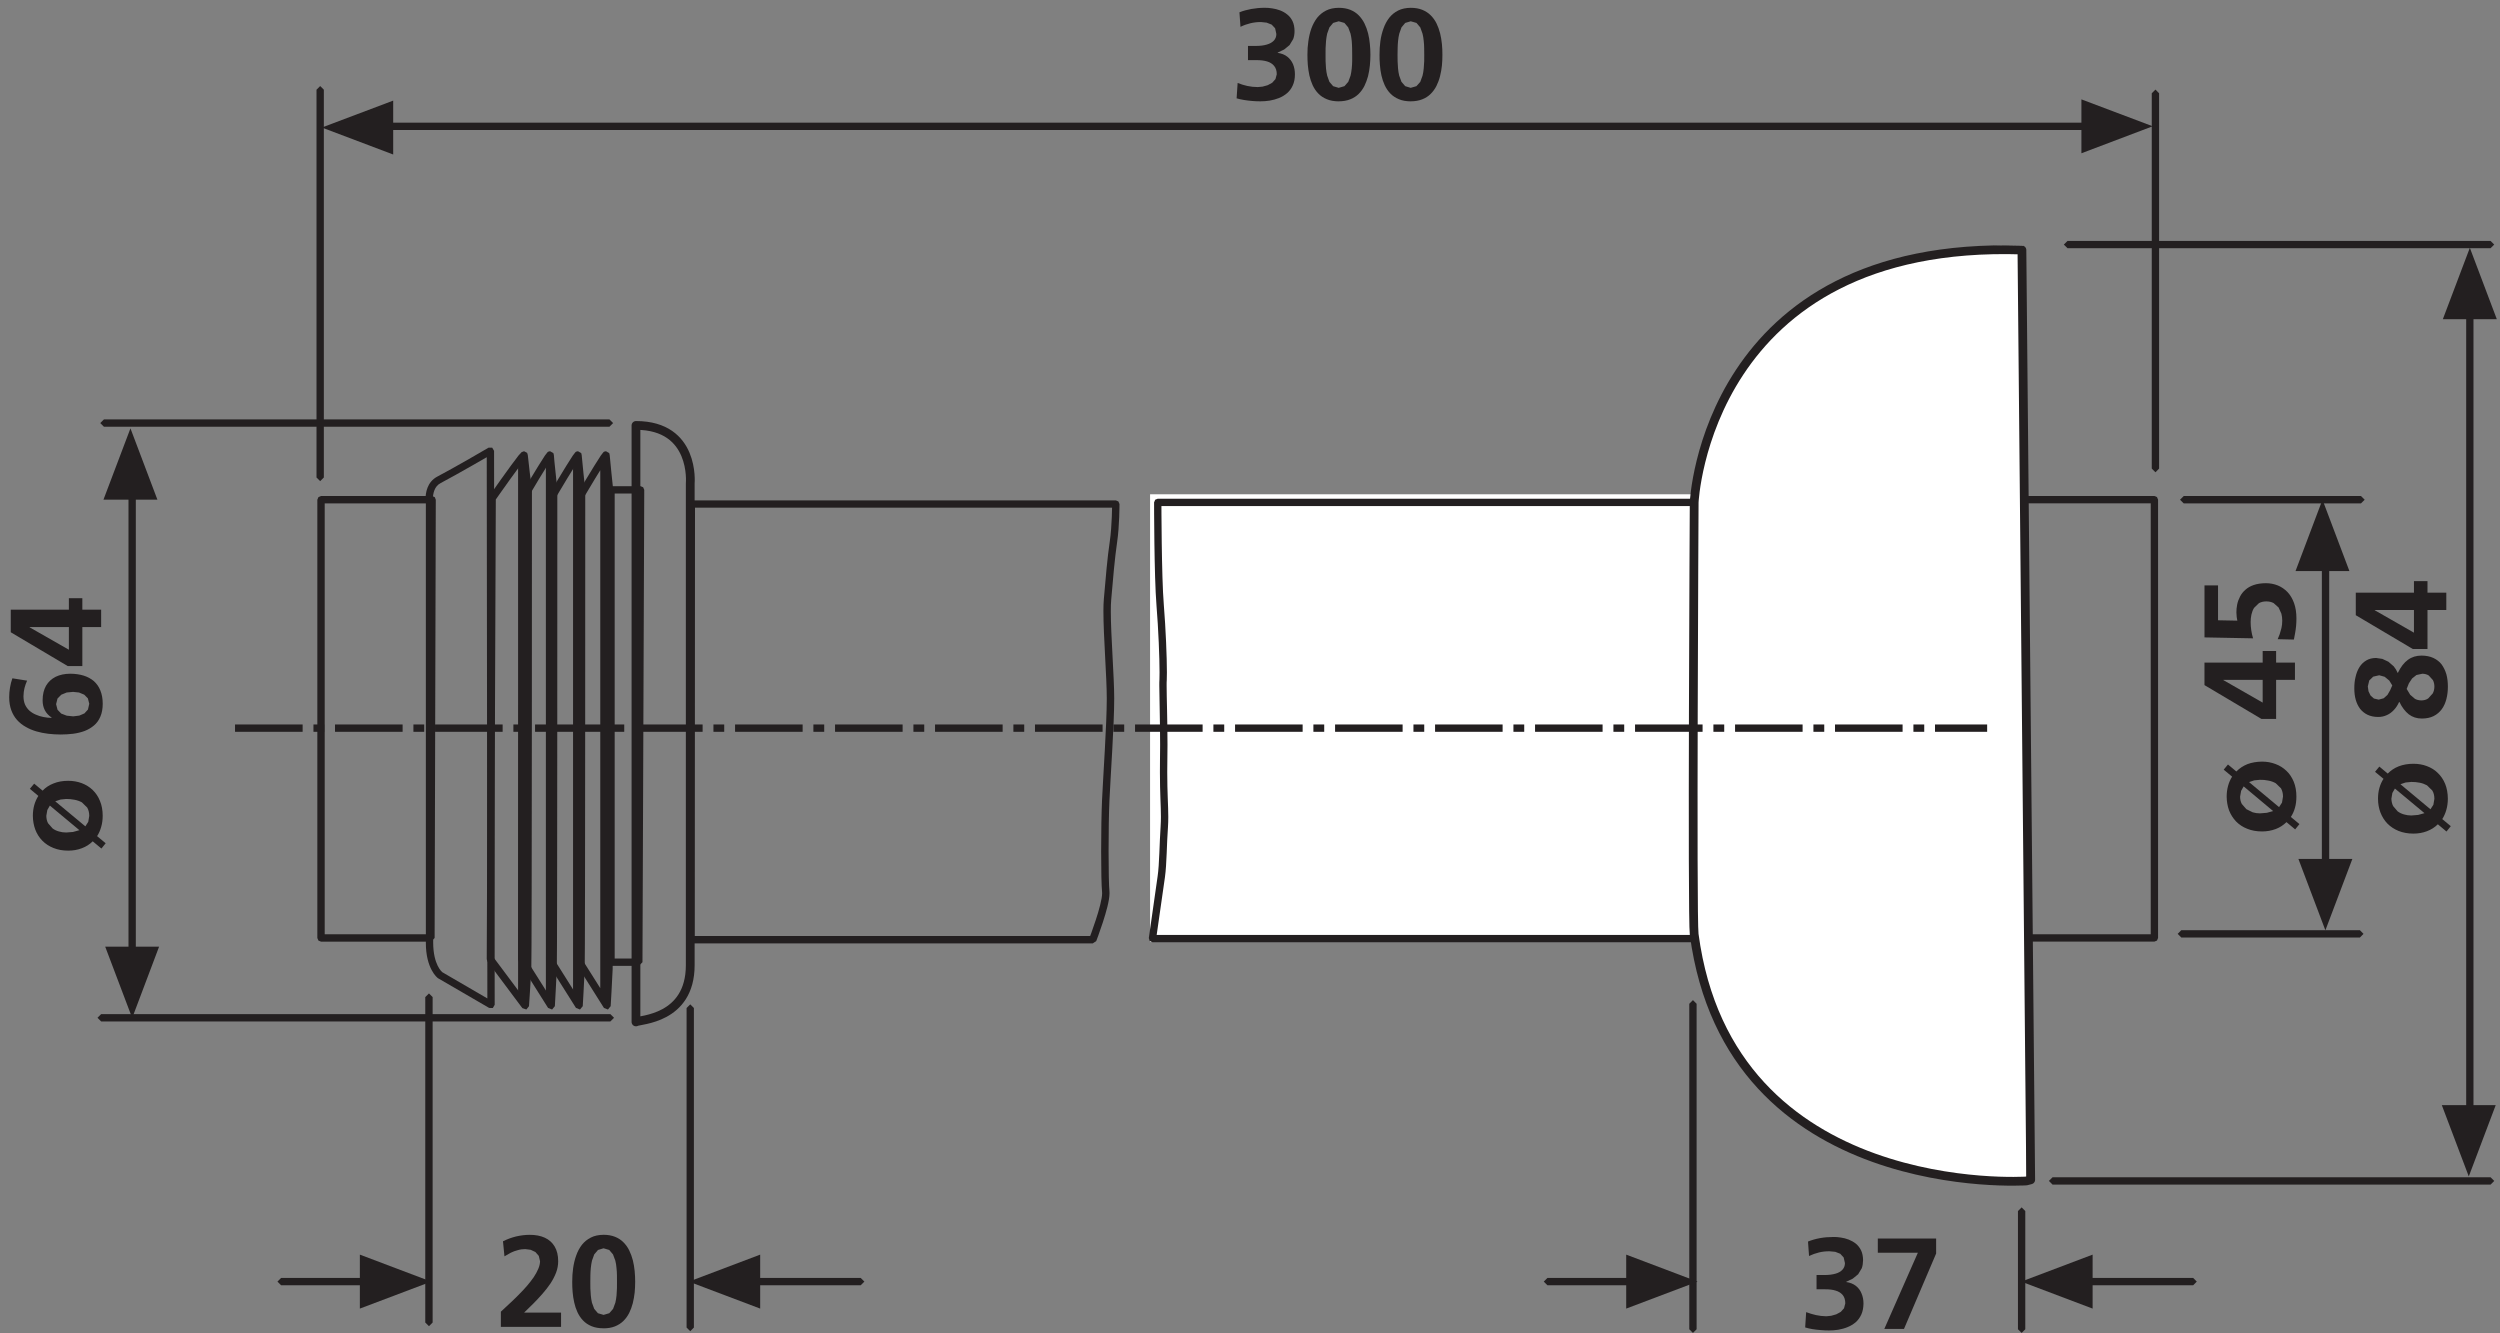 <?xml version="1.0" encoding="UTF-8"?>
<svg xmlns="http://www.w3.org/2000/svg" xmlns:xlink="http://www.w3.org/1999/xlink" width="285pt" height="152pt" viewBox="0 0 285 152" version="1.1">
<rect x="0" y="0" width="285" height="152" fill="#808080" stroke="none"/>
<defs>
<clipPath id="clip1">
  <path d="M 11 9 L 284.633 9 L 284.633 151.953 L 11 151.953 Z "/>
</clipPath>
<clipPath id="clip2">
  <path d="M 140 0.891 L 148 0.891 L 148 12 L 140 12 Z "/>
</clipPath>
<clipPath id="clip3">
  <path d="M 149 0.891 L 157 0.891 L 157 12 L 149 12 Z "/>
</clipPath>
<clipPath id="clip4">
  <path d="M 157 0.891 L 165 0.891 L 165 12 L 157 12 Z "/>
</clipPath>
<clipPath id="clip5">
  <path d="M 1.047 76 L 12 76 L 12 84 L 1.047 84 Z "/>
</clipPath>
<clipPath id="clip6">
  <path d="M 1.047 68 L 12 68 L 12 76 L 1.047 76 Z "/>
</clipPath>
<clipPath id="clip7">
  <path d="M 57 140 L 64 140 L 64 151.953 L 57 151.953 Z "/>
</clipPath>
<clipPath id="clip8">
  <path d="M 65 140 L 73 140 L 73 151.953 L 65 151.953 Z "/>
</clipPath>
<clipPath id="clip9">
  <path d="M 205 141 L 213 141 L 213 151.953 L 205 151.953 Z "/>
</clipPath>
<clipPath id="clip10">
  <path d="M 214 141 L 221 141 L 221 151.953 L 214 151.953 Z "/>
</clipPath>
<clipPath id="clip11">
  <path d="M 278 125 L 284.633 125 L 284.633 135 L 278 135 Z "/>
</clipPath>
<clipPath id="clip12">
  <path d="M 278 28 L 284.633 28 L 284.633 37 L 278 37 Z "/>
</clipPath>
</defs>
<g id="surface1">
<path style=" stroke:none;fill-rule:nonzero;fill:rgb(13.719%,12.157%,12.547%);fill-opacity:1;" d="M 230.773 56.965 L 230.359 56.965 L 230.359 106.926 L 230.477 107.223 L 230.773 107.344 L 245.602 107.344 L 245.898 107.223 L 246.02 106.926 L 246.02 56.965 L 245.898 56.668 L 245.602 56.543 L 230.773 56.543 L 230.477 56.668 L 230.359 56.965 L 230.773 56.965 L 230.773 57.383 L 245.184 57.383 L 245.184 106.508 L 231.195 106.508 L 231.195 56.965 L 230.773 56.965 L 230.773 57.383 L 230.773 56.965 "/>
<path style=" stroke:none;fill-rule:nonzero;fill:rgb(13.719%,12.157%,12.547%);fill-opacity:1;" d="M 49.266 56.965 L 48.852 56.965 L 48.715 106.508 L 37.016 106.508 L 37.016 57.387 L 49.266 57.387 L 49.266 56.969 L 48.852 56.969 L 49.266 56.969 L 49.266 56.547 L 36.598 56.547 L 36.301 56.672 L 36.176 56.969 L 36.176 106.93 L 36.301 107.227 L 36.598 107.348 L 49.129 107.348 L 49.547 106.93 L 49.68 56.973 L 49.562 56.672 L 49.262 56.547 L 49.262 56.969 "/>
<path style=" stroke:none;fill-rule:nonzero;fill:rgb(13.719%,12.157%,12.547%);fill-opacity:1;" d="M 55.977 114.547 L 56.188 114.188 L 50.391 110.812 L 50.18 111.176 L 50.426 110.84 L 50.387 110.895 L 50.426 110.84 L 50.426 110.836 L 50.387 110.895 L 50.426 110.84 C 50.383 110.789 49.395 110.008 49.383 107.469 C 49.383 106.051 49.383 93.531 49.383 81.367 C 49.383 69.207 49.383 57.398 49.383 57.398 L 49.379 57.328 L 49.367 57.215 L 49.348 56.895 C 49.352 56.312 49.496 55.445 50.238 55.07 C 52.098 54.094 56.109 51.762 56.117 51.762 L 55.906 51.398 L 55.488 51.398 L 55.559 114.547 L 55.977 114.547 L 56.188 114.188 L 55.977 114.547 L 56.395 114.547 L 56.324 51.398 L 56.113 51.035 L 55.695 51.035 C 55.691 51.043 51.68 53.379 49.852 54.332 C 48.672 54.961 48.512 56.215 48.512 56.895 C 48.512 57.227 48.555 57.453 48.555 57.469 L 48.965 57.398 L 48.547 57.398 C 48.547 57.402 48.547 60.348 48.547 64.82 C 48.547 78.238 48.547 105.344 48.547 107.469 C 48.539 110.422 49.844 111.465 49.938 111.52 L 49.973 111.539 L 55.766 114.906 L 56.184 114.914 L 56.395 114.547 L 55.977 114.547 "/>
<path style=" stroke:none;fill-rule:nonzero;fill:rgb(13.719%,12.157%,12.547%);fill-opacity:1;" d="M 56.113 56.789 L 55.695 56.789 L 55.488 109.352 L 55.57 109.602 L 59.547 114.926 L 60.004 115.082 L 60.305 114.707 C 60.305 114.707 60.504 111.812 60.57 110.453 C 60.641 109.062 60.641 55.859 60.641 55.848 L 60.637 55.797 C 60.637 55.793 60.52 54.867 60.398 53.914 C 60.285 52.969 60.164 51.922 60.168 51.871 L 60.094 51.625 L 59.742 51.441 L 59.461 51.547 L 59.129 51.906 C 58.246 53.016 55.773 56.543 55.773 56.547 L 55.695 56.789 L 56.113 56.789 L 56.457 57.035 C 56.461 57.027 57.316 55.801 58.203 54.57 C 58.645 53.953 59.094 53.344 59.438 52.883 L 59.855 52.34 L 59.973 52.211 L 59.984 52.195 L 59.867 52.07 L 59.961 52.215 L 59.984 52.199 L 59.863 52.07 L 59.961 52.219 L 59.738 51.898 L 59.738 52.285 L 59.961 52.219 L 59.738 51.902 L 59.738 52.289 L 59.738 51.879 L 59.398 52.109 L 59.738 52.289 L 59.738 51.879 L 59.398 52.109 L 59.734 51.879 L 59.328 51.879 L 59.398 52.109 L 59.73 51.879 L 59.324 51.879 C 59.332 52.102 59.449 53.039 59.562 54.02 C 59.684 54.98 59.801 55.91 59.801 55.91 L 60.219 55.855 L 59.797 55.855 C 59.797 55.863 59.797 59.184 59.797 64.195 C 59.793 79.219 59.781 109.449 59.73 110.418 C 59.672 111.758 59.465 114.652 59.465 114.656 L 59.883 114.688 L 60.215 114.434 L 56.32 109.219 L 56.523 56.793 L 56.105 56.793 L 56.445 57.039 L 56.105 56.793 "/>
<path style=" stroke:none;fill-rule:nonzero;fill:rgb(13.719%,12.157%,12.547%);fill-opacity:1;" d="M 59.652 56.789 L 59.234 56.789 L 59.066 109.352 L 59.125 109.574 L 62.48 114.902 L 62.938 115.086 L 63.254 114.703 C 63.254 114.703 63.422 111.809 63.477 110.453 C 63.539 109.062 63.535 55.859 63.535 55.848 L 63.535 55.805 C 63.535 55.805 63.434 54.879 63.34 53.918 C 63.238 52.973 63.133 51.938 63.141 51.867 L 63.082 51.652 L 62.711 51.441 C 62.438 51.477 62.457 51.547 62.402 51.57 L 62.121 51.934 C 61.379 53.043 59.289 56.574 59.289 56.578 L 59.234 56.789 L 59.648 56.789 L 60.016 57.004 C 60.016 57 60.738 55.773 61.484 54.543 C 61.859 53.93 62.234 53.316 62.527 52.855 L 62.883 52.312 L 62.98 52.184 L 62.98 52.176 L 62.711 51.895 L 62.711 52.277 C 62.98 52.242 62.949 52.18 62.98 52.176 L 62.715 51.895 L 62.715 52.277 L 62.715 51.859 L 62.359 52.07 L 62.715 52.277 L 62.715 51.859 L 62.359 52.07 L 62.707 51.863 L 62.305 51.863 L 62.359 52.07 L 62.707 51.863 L 62.305 51.863 C 62.309 52.07 62.406 53.023 62.504 54 C 62.602 54.961 62.707 55.887 62.707 55.887 L 63.121 55.84 L 62.703 55.84 C 62.703 55.848 62.703 59.164 62.703 64.18 C 62.703 79.207 62.691 109.426 62.648 110.406 C 62.59 111.746 62.422 114.641 62.422 114.641 L 62.844 114.672 L 63.199 114.445 L 59.906 109.223 L 60.074 56.781 L 59.656 56.781 L 60.023 56.996 L 59.656 56.781 "/>
<path style=" stroke:none;fill-rule:nonzero;fill:rgb(13.719%,12.157%,12.547%);fill-opacity:1;" d="M 62.836 56.789 L 62.414 56.789 L 62.242 109.352 L 62.305 109.574 L 65.66 114.902 L 66.117 115.086 L 66.434 114.703 C 66.434 114.703 66.602 111.809 66.656 110.453 C 66.719 109.062 66.719 55.859 66.719 55.848 L 66.715 55.805 C 66.707 55.805 66.613 54.879 66.512 53.918 C 66.414 52.973 66.309 51.938 66.312 51.867 L 66.258 51.652 L 65.891 51.441 C 65.609 51.477 65.629 51.547 65.582 51.57 L 65.301 51.934 C 64.555 53.043 62.469 56.574 62.469 56.578 L 62.41 56.789 L 62.832 56.789 L 63.191 57.004 C 63.195 57 63.918 55.773 64.664 54.543 C 65.035 53.93 65.414 53.316 65.707 52.855 L 66.062 52.312 L 66.156 52.184 L 66.156 52.176 L 65.895 51.895 L 65.895 52.277 C 66.16 52.242 66.129 52.18 66.156 52.176 L 65.895 51.895 L 65.895 52.277 L 65.895 51.859 L 65.535 52.07 L 65.895 52.277 L 65.895 51.859 L 65.535 52.07 L 65.883 51.863 L 65.48 51.863 L 65.535 52.07 L 65.883 51.863 L 65.48 51.863 C 65.484 52.07 65.582 53.023 65.684 54 C 65.781 54.961 65.883 55.887 65.883 55.887 L 66.297 55.84 L 65.875 55.84 C 65.875 55.848 65.875 59.164 65.875 64.18 C 65.871 79.207 65.863 109.426 65.82 110.406 C 65.766 111.746 65.598 114.641 65.598 114.641 L 66.016 114.672 L 66.367 114.445 L 63.078 109.223 L 63.246 56.781 L 62.828 56.781 L 63.188 56.996 L 62.828 56.781 "/>
<path style=" stroke:none;fill-rule:nonzero;fill:rgb(13.719%,12.157%,12.547%);fill-opacity:1;" d="M 68.43 52.074 L 68.43 113.531 L 68.852 113.949 L 69.266 113.531 L 69.266 52.074 L 68.852 51.656 Z M 65.328 52.141 L 65.328 113.598 L 65.75 114.016 L 66.164 113.598 L 66.164 52.141 L 65.75 51.723 Z M 62.23 52.207 L 62.23 113.668 L 62.648 114.086 L 63.062 113.668 L 63.062 52.207 L 62.648 51.789 Z M 59.062 52.273 L 59.062 113.734 L 59.48 114.148 L 59.898 113.734 L 59.898 52.273 L 59.48 51.855 Z M 66.02 56.789 L 65.602 56.789 L 65.43 109.352 L 65.492 109.574 L 68.848 114.902 L 69.305 115.086 L 69.617 114.703 C 69.617 114.703 69.789 111.809 69.844 110.453 C 69.902 109.062 69.902 55.859 69.902 55.848 L 69.902 55.805 C 69.902 55.805 69.801 54.879 69.703 53.918 C 69.605 52.973 69.5 51.938 69.504 51.867 L 69.449 51.652 L 69.082 51.441 C 68.801 51.477 68.82 51.547 68.773 51.57 L 68.492 51.934 C 67.746 53.043 65.66 56.574 65.656 56.578 L 65.602 56.789 L 66.02 56.789 L 66.379 57.004 C 66.379 57 67.105 55.773 67.852 54.543 C 68.223 53.93 68.602 53.316 68.895 52.855 L 69.25 52.312 L 69.348 52.184 L 69.348 52.176 L 69.082 51.895 L 69.082 52.277 C 69.348 52.242 69.316 52.18 69.348 52.176 L 69.082 51.895 L 69.082 52.277 L 69.082 51.859 L 68.723 52.07 L 69.082 52.277 L 69.082 51.859 L 68.723 52.07 L 69.074 51.863 L 68.668 51.863 L 68.727 52.07 L 69.074 51.863 L 68.672 51.863 C 68.676 52.07 68.773 53.023 68.871 54 C 68.973 54.961 69.07 55.887 69.07 55.887 L 69.488 55.84 L 69.07 55.84 C 69.07 55.848 69.07 59.164 69.07 64.18 C 69.062 79.207 69.055 109.426 69.016 110.406 C 68.957 111.746 68.789 114.641 68.789 114.641 L 69.203 114.672 L 69.562 114.445 L 66.27 109.223 L 66.441 56.781 L 66.02 56.781 L 66.383 56.996 L 66.02 56.781 "/>
<path style=" stroke:none;fill-rule:nonzero;fill:rgb(13.719%,12.157%,12.547%);fill-opacity:1;" d="M 73.027 55.848 L 72.605 55.848 L 72.41 109.273 L 70.074 109.273 L 70.074 56.266 L 73.023 56.266 L 73.023 55.848 L 72.605 55.848 L 73.023 55.848 L 73.023 55.426 L 69.656 55.426 L 69.359 55.551 L 69.234 55.848 L 69.234 109.691 L 69.359 109.988 L 69.656 110.109 L 72.824 110.109 L 73.242 109.691 L 73.445 55.848 L 73.32 55.547 L 73.023 55.422 L 73.023 55.844 "/>
<path style=" stroke:none;fill-rule:nonzero;fill:rgb(13.719%,12.157%,12.547%);fill-opacity:1;" d="M 78.82 57.461 L 78.402 57.461 L 78.34 107.129 L 78.461 107.43 L 78.758 107.547 L 124.578 107.547 L 124.973 107.277 C 124.973 107.277 125.348 106.309 125.723 105.152 C 126.098 103.988 126.48 102.68 126.484 101.84 L 126.477 101.629 C 126.414 101.031 126.379 99.129 126.379 97.051 C 126.379 94.969 126.41 92.676 126.477 91.242 C 126.609 88.352 127.02 82.629 127.02 79.629 C 127.02 77.105 126.633 72.469 126.633 69.688 C 126.633 69.164 126.648 68.703 126.68 68.348 C 126.879 65.988 127.086 63.633 127.348 61.832 C 127.629 59.965 127.621 57.469 127.621 57.457 L 127.496 57.164 L 127.203 57.043 L 78.816 57.043 L 78.398 57.457 L 78.816 57.457 L 78.816 57.875 L 127.203 57.875 L 127.203 57.457 L 126.781 57.457 C 126.781 57.465 126.777 59.941 126.516 61.711 C 126.242 63.547 126.043 65.914 125.84 68.273 C 125.805 68.664 125.789 69.141 125.789 69.684 C 125.789 72.523 126.172 77.168 126.172 79.625 C 126.172 82.566 125.77 88.297 125.633 91.199 C 125.566 92.664 125.531 94.957 125.531 97.047 C 125.531 99.148 125.566 101.02 125.637 101.711 L 125.641 101.84 C 125.648 102.438 125.289 103.77 124.914 104.891 C 124.547 106.02 124.184 106.973 124.176 106.977 L 124.57 107.125 L 124.57 106.707 L 79.164 106.707 L 79.23 57.457 L 78.812 57.457 L 78.812 57.875 L 78.812 57.457 "/>
<path style=" stroke:none;fill-rule:nonzero;fill:rgb(100%,100%,100%);fill-opacity:1;" d="M 131.109 107.391 L 194.902 107.391 L 194.902 56.348 L 131.109 56.348 Z "/>
<path style=" stroke:none;fill-rule:nonzero;fill:rgb(100%,100%,100%);fill-opacity:1;" d="M 193.664 57.262 C 193.777 57.797 193.93 106.723 193.191 106.992 L 131.375 106.992 C 131.375 106.992 132.18 101.332 132.387 99.922 C 132.59 98.504 132.59 96.145 132.723 94.254 C 132.855 92.371 132.59 90.824 132.652 86.711 C 132.723 82.602 132.52 78.617 132.59 77.48 C 132.652 76.332 132.52 72.289 132.25 68.988 C 131.98 65.688 131.98 57.262 131.98 57.262 L 193.664 57.262 "/>
<path style=" stroke:none;fill-rule:nonzero;fill:rgb(100%,100%,100%);fill-opacity:1;" d="M 131.375 106.992 L 193.93 106.992 L 193.93 57.262 L 131.375 57.262 Z "/>
<path style=" stroke:none;fill-rule:nonzero;fill:rgb(100%,100%,100%);fill-opacity:1;" d="M 193.133 57.68 L 132.402 57.68 C 132.402 58.418 132.41 60.035 132.43 61.879 C 132.465 64.395 132.535 67.328 132.664 68.957 C 132.891 71.703 133.02 74.945 133.02 76.648 C 133.02 77.004 133.016 77.293 133.004 77.508 C 132.988 77.656 132.988 77.883 132.988 78.156 C 132.988 79.117 133.039 80.715 133.066 82.59 L 137.098 82.59 L 137.098 83.426 L 133.074 83.426 C 133.082 83.91 133.086 84.414 133.086 84.918 C 133.086 85.512 133.082 86.113 133.07 86.715 C 133.066 87.188 133.062 87.625 133.062 88.031 C 133.062 90.441 133.18 91.816 133.18 93.117 C 133.18 93.504 133.164 93.887 133.141 94.285 C 133.004 96.16 133.008 98.508 132.801 99.98 C 132.633 101.145 132.059 105.18 131.855 106.574 L 192.867 106.574 L 192.926 106.098 C 192.969 105.57 193.008 104.797 193.043 103.828 C 193.051 103.734 193.055 103.641 193.055 103.539 C 193.008 99.383 193.016 91.512 193.035 83.418 L 186.391 83.418 L 186.391 82.586 L 193.035 82.586 C 193.066 71.371 193.121 59.973 193.133 57.672 Z M 183.93 83.426 L 183.93 82.59 L 185.16 82.59 L 185.16 83.426 Z M 174.996 83.426 L 174.996 82.59 L 182.695 82.59 L 182.695 83.426 Z M 172.531 83.426 L 172.531 82.59 L 173.762 82.59 L 173.762 83.426 Z M 163.598 83.426 L 163.598 82.59 L 171.297 82.59 L 171.297 83.426 Z M 161.133 83.426 L 161.133 82.59 L 162.363 82.59 L 162.363 83.426 Z M 152.199 83.426 L 152.199 82.59 L 159.898 82.59 L 159.898 83.426 Z M 149.727 83.426 L 149.727 82.59 L 150.961 82.59 L 150.961 83.426 Z M 140.797 83.426 L 140.797 82.59 L 148.5 82.59 L 148.5 83.426 Z M 138.328 83.426 L 138.328 82.59 L 139.562 82.59 L 139.562 83.426 L 138.328 83.426 "/>
<path style=" stroke:none;fill-rule:nonzero;fill:rgb(13.719%,12.157%,12.547%);fill-opacity:1;" d="M 193.664 57.262 L 193.254 57.352 L 193.527 57.293 L 193.246 57.32 L 193.254 57.355 L 193.527 57.297 L 193.246 57.324 C 193.266 57.473 193.297 59.523 193.312 62.602 C 193.332 65.695 193.34 69.871 193.34 74.434 C 193.34 81.594 193.312 89.691 193.227 96.016 C 193.18 99.18 193.121 101.906 193.047 103.836 C 193.012 104.809 192.973 105.578 192.93 106.105 L 192.859 106.691 L 192.832 106.797 L 193.156 106.91 L 193.047 106.605 L 192.836 106.797 L 193.156 106.91 L 193.051 106.605 L 193.195 107 L 193.195 106.582 L 131.379 106.582 L 131.379 107 L 131.793 107.059 C 131.793 107.059 132.605 101.402 132.805 99.988 C 133.012 98.516 133.008 96.164 133.148 94.293 C 133.176 93.898 133.184 93.512 133.184 93.125 C 133.184 91.824 133.066 90.453 133.066 88.039 C 133.066 87.633 133.074 87.195 133.078 86.723 C 133.09 86.121 133.094 85.52 133.094 84.93 C 133.094 82.086 132.996 79.5 132.996 78.16 C 132.996 77.887 132.996 77.664 133.012 77.516 C 133.023 77.301 133.027 77.012 133.027 76.656 C 133.027 74.953 132.898 71.711 132.676 68.961 C 132.539 67.336 132.473 64.402 132.438 61.887 C 132.402 59.367 132.402 57.27 132.402 57.27 L 131.984 57.27 L 131.984 57.688 L 193.668 57.688 L 193.668 57.27 L 193.258 57.355 L 193.668 57.27 L 193.668 56.852 L 131.984 56.852 L 131.691 56.969 L 131.566 57.27 C 131.566 57.273 131.566 65.688 131.84 69.027 C 132.062 71.75 132.188 74.988 132.188 76.656 C 132.188 77 132.184 77.277 132.176 77.461 C 132.16 77.641 132.16 77.879 132.16 78.16 C 132.16 79.531 132.254 82.102 132.254 84.93 C 132.254 85.516 132.246 86.109 132.238 86.711 C 132.23 87.184 132.23 87.621 132.23 88.039 C 132.23 90.473 132.344 91.879 132.344 93.121 C 132.344 93.496 132.332 93.855 132.309 94.23 C 132.176 96.145 132.172 98.504 131.973 99.867 C 131.77 101.277 130.965 106.934 130.965 106.938 L 131.062 107.27 L 131.375 107.418 L 193.191 107.418 L 193.332 107.391 C 193.625 107.242 193.578 107.133 193.629 107.062 C 193.711 106.801 193.734 106.422 193.789 105.781 C 194.09 101.402 194.18 86.57 194.18 74.43 C 194.18 69.797 194.164 65.559 194.148 62.449 C 194.137 60.895 194.121 59.625 194.113 58.727 C 194.109 58.277 194.102 57.922 194.094 57.672 L 194.09 57.371 L 194.07 57.176 L 193.664 56.848 L 193.664 57.266 "/>
<path style=" stroke:none;fill-rule:nonzero;fill:rgb(100%,100%,100%);fill-opacity:1;" d="M 231.004 134.629 C 231.004 134.629 197.184 136.914 193.137 106.527 C 192.879 104.57 193.137 57.262 193.137 57.262 C 193.137 57.262 194.484 27.34 230.609 28.016 L 231.004 134.629 "/>
<path style="fill:none;stroke-width:10;stroke-linecap:round;stroke-linejoin:round;stroke:rgb(13.719%,12.157%,12.547%);stroke-opacity:1;stroke-miterlimit:3.864;" d="M 2310.039 173.711 C 2310.039 173.711 1971.836 150.859 1931.367 454.727 C 1928.789 474.297 1931.367 947.383 1931.367 947.383 C 1931.367 947.383 1944.844 1246.602 2305 1235 L 2315 175 Z " transform="matrix(0.1,0,0,-0.1,0,152)"/>
<path style=" stroke:none;fill-rule:nonzero;fill:rgb(13.719%,12.157%,12.547%);fill-opacity:1;" d="M 26.793 83.426 L 34.5 83.426 L 34.5 82.59 L 26.793 82.59 Z M 35.734 83.426 L 36.961 83.426 L 36.961 82.59 L 35.734 82.59 Z M 38.191 83.426 L 45.898 83.426 L 45.898 82.59 L 38.191 82.59 Z M 47.129 83.426 L 48.359 83.426 L 48.359 82.59 L 47.129 82.59 Z M 49.594 83.426 L 57.301 83.426 L 57.301 82.59 L 49.594 82.59 Z M 58.527 83.426 L 59.762 83.426 L 59.762 82.59 L 58.527 82.59 Z M 60.996 83.426 L 68.699 83.426 L 68.699 82.59 L 60.996 82.59 Z M 69.93 83.426 L 71.164 83.426 L 71.164 82.59 L 69.93 82.59 Z M 72.395 83.426 L 80.098 83.426 L 80.098 82.59 L 72.395 82.59 Z M 81.332 83.426 L 82.562 83.426 L 82.562 82.59 L 81.332 82.59 Z M 83.797 83.426 L 91.5 83.426 L 91.5 82.59 L 83.797 82.59 Z M 92.727 83.426 L 93.961 83.426 L 93.961 82.59 L 92.727 82.59 Z M 95.195 83.426 L 102.898 83.426 L 102.898 82.59 L 95.195 82.59 Z M 104.129 83.426 L 105.363 83.426 L 105.363 82.59 L 104.129 82.59 Z M 106.594 83.426 L 114.301 83.426 L 114.301 82.59 L 106.594 82.59 Z M 115.527 83.426 L 116.762 83.426 L 116.762 82.59 L 115.527 82.59 Z M 117.988 83.426 L 125.695 83.426 L 125.695 82.59 L 117.988 82.59 Z M 126.93 83.426 L 128.16 83.426 L 128.16 82.59 L 126.93 82.59 Z M 129.395 83.426 L 137.098 83.426 L 137.098 82.59 L 129.395 82.59 Z M 138.328 83.426 L 139.562 83.426 L 139.562 82.59 L 138.328 82.59 Z M 140.797 83.426 L 148.5 83.426 L 148.5 82.59 L 140.797 82.59 Z M 149.727 83.426 L 150.961 83.426 L 150.961 82.59 L 149.727 82.59 Z M 152.199 83.426 L 159.898 83.426 L 159.898 82.59 L 152.199 82.59 Z M 161.133 83.426 L 162.363 83.426 L 162.363 82.59 L 161.133 82.59 Z M 163.598 83.426 L 171.297 83.426 L 171.297 82.59 L 163.598 82.59 Z M 172.531 83.426 L 173.762 83.426 L 173.762 82.59 L 172.531 82.59 Z M 174.996 83.426 L 182.695 83.426 L 182.695 82.59 L 174.996 82.59 Z M 183.93 83.426 L 185.16 83.426 L 185.16 82.59 L 183.93 82.59 Z M 186.395 83.426 L 194.094 83.426 L 194.094 82.59 L 186.395 82.59 Z M 195.328 83.426 L 196.562 83.426 L 196.562 82.59 L 195.328 82.59 Z M 197.797 83.426 L 205.496 83.426 L 205.496 82.59 L 197.797 82.59 Z M 206.73 83.426 L 207.965 83.426 L 207.965 82.59 L 206.73 82.59 Z M 209.191 83.426 L 216.895 83.426 L 216.895 82.59 L 209.191 82.59 Z M 218.129 83.426 L 219.363 83.426 L 219.363 82.59 L 218.129 82.59 Z M 220.59 83.426 L 226.535 83.426 L 226.535 82.59 L 220.59 82.59 L 220.59 83.426 "/>
<g clip-path="url(#clip1)" clip-rule="nonzero">
<path style=" stroke:none;fill-rule:nonzero;fill:rgb(13.719%,12.157%,12.547%);fill-opacity:1;" d="M 265.531 103.762 L 265.531 60.633 L 265.113 60.211 L 264.691 60.633 L 264.691 103.762 L 265.113 104.18 Z M 246.137 53.418 L 246.137 10.633 L 245.723 10.211 L 245.301 10.633 L 245.301 53.418 L 245.723 53.84 Z M 15.484 111.984 L 15.484 52.41 L 15.066 51.992 L 14.648 52.41 L 14.648 111.984 L 15.066 112.402 Z M 69.582 115.609 L 11.531 115.609 L 11.113 116.027 L 11.531 116.445 L 69.582 116.445 L 70 116.027 Z M 48.48 113.668 L 48.48 150.766 L 48.902 151.184 L 49.32 150.766 L 49.32 113.668 L 48.902 113.25 Z M 78.27 114.914 L 78.27 151.34 L 78.688 151.758 L 79.105 151.34 L 79.105 114.914 L 78.688 114.496 Z M 192.578 114.43 L 192.578 151.535 L 192.996 151.953 L 193.414 151.535 L 193.414 114.43 L 192.996 114.012 Z M 176.406 146.52 L 188.617 146.52 L 189.031 146.102 L 188.617 145.684 L 176.406 145.684 L 175.988 146.102 Z M 32.047 146.52 L 44.254 146.52 L 44.668 146.102 L 44.254 145.684 L 32.047 145.684 L 31.629 146.102 Z M 236.336 146.52 L 250.02 146.52 L 250.434 146.102 L 250.02 145.684 L 236.336 145.684 L 235.914 146.102 Z M 84.441 146.52 L 98.121 146.52 L 98.539 146.102 L 98.121 145.684 L 84.441 145.684 L 84.023 146.102 Z M 230.047 138.059 L 230.047 151.535 L 230.469 151.953 L 230.883 151.535 L 230.883 138.059 L 230.469 137.641 Z M 248.672 106.879 L 269.027 106.879 L 269.441 106.461 L 269.027 106.039 L 248.672 106.039 L 248.254 106.461 Z M 233.992 135.047 L 283.926 135.047 L 284.344 134.625 L 283.926 134.207 L 233.992 134.207 L 233.574 134.625 Z M 281.145 33.945 L 281.145 130.312 L 281.562 130.73 L 281.977 130.312 L 281.977 33.945 L 281.562 33.527 Z M 248.945 57.387 L 269.152 57.387 L 269.574 56.969 L 269.152 56.547 L 248.945 56.547 L 248.523 56.969 Z M 235.695 28.297 L 283.922 28.297 L 284.34 27.883 L 283.922 27.465 L 235.695 27.465 L 235.277 27.883 Z M 40.754 14.82 L 240.23 14.82 L 240.645 14.402 L 240.23 13.984 L 40.754 13.984 L 40.336 14.402 Z M 36.918 54.434 L 36.918 10.227 L 36.5 9.809 L 36.082 10.227 L 36.082 54.434 L 36.5 54.852 Z M 69.477 47.812 L 11.848 47.812 L 11.43 48.23 L 11.848 48.648 L 69.477 48.648 L 69.895 48.23 L 69.477 47.812 "/>
</g>
<g clip-path="url(#clip2)" clip-rule="nonzero">
<path style=" stroke:none;fill-rule:nonzero;fill:rgb(13.719%,12.157%,12.547%);fill-opacity:1;" d="M 140.977 11.211 C 141.238 11.289 141.52 11.348 141.816 11.398 C 142.121 11.449 142.434 11.484 142.75 11.512 C 143.066 11.539 143.375 11.551 143.68 11.551 C 144.027 11.555 144.379 11.523 144.746 11.469 C 145.117 11.406 145.465 11.312 145.805 11.176 C 146.145 11.039 146.457 10.852 146.727 10.621 C 147 10.383 147.219 10.094 147.375 9.738 C 147.535 9.387 147.621 8.969 147.621 8.48 C 147.621 8.055 147.551 7.672 147.406 7.32 C 147.258 6.977 147.039 6.688 146.754 6.465 C 146.465 6.234 146.094 6.09 145.656 6.027 L 145.656 5.996 L 146.398 5.641 L 147.012 5.137 L 147.426 4.449 C 147.523 4.188 147.578 3.879 147.578 3.531 C 147.574 3.094 147.496 2.719 147.348 2.41 C 147.199 2.102 147 1.848 146.746 1.652 C 146.5 1.449 146.223 1.297 145.93 1.184 C 145.625 1.07 145.324 0.996 145.023 0.953 C 144.719 0.906 144.438 0.883 144.176 0.887 C 143.648 0.887 143.137 0.938 142.648 1.023 C 142.168 1.113 141.715 1.234 141.297 1.402 L 141.414 3.059 C 141.777 2.879 142.156 2.746 142.543 2.652 C 142.93 2.559 143.324 2.512 143.734 2.512 L 144.402 2.582 L 144.969 2.805 L 145.363 3.223 L 145.504 3.875 C 145.504 4.172 145.406 4.426 145.223 4.625 C 145.031 4.828 144.77 4.977 144.426 5.078 C 144.086 5.18 143.684 5.234 143.215 5.234 L 142.27 5.234 L 142.27 6.855 L 143.273 6.855 C 143.719 6.855 144.105 6.902 144.449 7.004 C 144.785 7.105 145.055 7.273 145.25 7.512 C 145.449 7.75 145.551 8.066 145.551 8.469 L 145.402 9.02 L 145.031 9.434 L 144.512 9.715 L 143.934 9.875 L 143.383 9.926 C 142.973 9.922 142.578 9.883 142.199 9.801 C 141.812 9.715 141.445 9.598 141.09 9.457 L 140.973 11.211 "/>
</g>
<g clip-path="url(#clip3)" clip-rule="nonzero">
<path style=" stroke:none;fill-rule:nonzero;fill:rgb(13.719%,12.157%,12.547%);fill-opacity:1;" d="M 152.617 11.551 C 153.117 11.547 153.551 11.473 153.922 11.324 C 154.297 11.18 154.613 10.973 154.883 10.711 C 155.148 10.449 155.367 10.145 155.543 9.801 C 155.711 9.453 155.848 9.082 155.957 8.688 C 156.051 8.293 156.125 7.883 156.164 7.473 C 156.203 7.059 156.227 6.652 156.227 6.25 C 156.227 5.852 156.207 5.438 156.164 5.02 C 156.129 4.605 156.059 4.195 155.961 3.797 C 155.859 3.398 155.723 3.023 155.551 2.676 C 155.375 2.324 155.156 2.016 154.895 1.75 C 154.629 1.48 154.312 1.273 153.938 1.121 C 153.562 0.969 153.121 0.891 152.617 0.891 C 152.066 0.895 151.582 0.996 151.18 1.199 C 150.773 1.402 150.438 1.68 150.152 2.031 C 149.883 2.387 149.664 2.789 149.496 3.25 C 149.336 3.703 149.223 4.188 149.152 4.699 C 149.074 5.215 149.043 5.73 149.047 6.25 C 149.047 6.609 149.059 6.992 149.09 7.395 C 149.125 7.793 149.184 8.188 149.266 8.586 C 149.355 8.98 149.48 9.355 149.641 9.711 C 149.805 10.066 150.016 10.383 150.281 10.656 C 150.543 10.934 150.867 11.148 151.254 11.309 C 151.641 11.473 152.094 11.551 152.617 11.555 Z M 152.617 10.016 L 151.977 9.824 L 151.551 9.328 L 151.297 8.617 C 151.234 8.355 151.195 8.09 151.164 7.801 C 151.145 7.523 151.125 7.25 151.117 6.984 C 151.113 6.711 151.113 6.469 151.113 6.25 C 151.113 6.027 151.113 5.777 151.117 5.504 C 151.125 5.234 151.145 4.953 151.168 4.668 C 151.195 4.383 151.238 4.109 151.297 3.84 L 151.555 3.121 L 151.98 2.613 L 152.613 2.426 L 153.262 2.613 L 153.695 3.121 L 153.961 3.84 C 154.023 4.109 154.07 4.383 154.098 4.668 C 154.117 4.953 154.141 5.234 154.141 5.504 C 154.148 5.777 154.156 6.023 154.148 6.25 C 154.156 6.469 154.148 6.715 154.148 6.98 C 154.141 7.246 154.129 7.523 154.098 7.801 C 154.07 8.09 154.027 8.355 153.965 8.617 L 153.703 9.328 L 153.266 9.824 L 152.617 10.012 "/>
</g>
<g clip-path="url(#clip4)" clip-rule="nonzero">
<path style=" stroke:none;fill-rule:nonzero;fill:rgb(13.719%,12.157%,12.547%);fill-opacity:1;" d="M 160.828 11.551 C 161.328 11.547 161.766 11.473 162.133 11.324 C 162.508 11.18 162.824 10.973 163.09 10.711 C 163.355 10.449 163.578 10.145 163.754 9.801 C 163.926 9.453 164.066 9.082 164.164 8.688 C 164.262 8.293 164.34 7.883 164.379 7.473 C 164.418 7.059 164.438 6.652 164.434 6.25 C 164.438 5.852 164.418 5.438 164.379 5.02 C 164.34 4.605 164.266 4.195 164.172 3.797 C 164.07 3.398 163.934 3.023 163.766 2.676 C 163.594 2.324 163.367 2.016 163.105 1.75 C 162.84 1.48 162.516 1.273 162.145 1.121 C 161.77 0.969 161.332 0.891 160.828 0.891 C 160.277 0.895 159.793 0.996 159.391 1.199 C 158.988 1.402 158.645 1.68 158.367 2.031 C 158.098 2.387 157.875 2.789 157.719 3.25 C 157.551 3.703 157.434 4.188 157.363 4.699 C 157.297 5.215 157.258 5.73 157.266 6.25 C 157.258 6.609 157.277 6.992 157.309 7.395 C 157.336 7.793 157.395 8.188 157.48 8.586 C 157.566 8.98 157.695 9.355 157.855 9.711 C 158.023 10.066 158.23 10.383 158.496 10.656 C 158.762 10.934 159.086 11.148 159.473 11.309 C 159.852 11.473 160.309 11.551 160.832 11.555 Z M 160.828 10.016 L 160.195 9.824 L 159.766 9.328 L 159.508 8.617 C 159.445 8.355 159.402 8.09 159.375 7.801 C 159.348 7.523 159.332 7.25 159.328 6.984 C 159.32 6.711 159.32 6.469 159.32 6.25 C 159.32 6.027 159.32 5.777 159.332 5.504 C 159.34 5.234 159.348 4.953 159.379 4.668 C 159.41 4.383 159.449 4.109 159.516 3.84 L 159.77 3.121 L 160.195 2.613 L 160.828 2.426 L 161.477 2.613 L 161.91 3.121 L 162.168 3.84 C 162.238 4.109 162.277 4.383 162.305 4.668 C 162.336 4.953 162.355 5.234 162.355 5.504 C 162.363 5.777 162.363 6.023 162.363 6.25 C 162.363 6.469 162.363 6.715 162.359 6.98 C 162.352 7.246 162.332 7.523 162.305 7.801 C 162.281 8.09 162.234 8.355 162.172 8.617 L 161.914 9.328 L 161.473 9.824 L 160.824 10.012 "/>
</g>
<path style=" stroke:none;fill-rule:nonzero;fill:rgb(13.719%,12.157%,12.547%);fill-opacity:1;" d="M 3.41 89.93 L 4.371 90.734 C 4.168 91.051 4.016 91.395 3.906 91.777 C 3.801 92.152 3.746 92.566 3.746 93.004 C 3.75 93.566 3.844 94.09 4.023 94.574 C 4.207 95.055 4.473 95.477 4.82 95.832 C 5.168 96.188 5.594 96.473 6.09 96.668 C 6.586 96.871 7.148 96.973 7.777 96.973 C 8.336 96.973 8.852 96.883 9.328 96.699 C 9.805 96.523 10.219 96.258 10.57 95.91 L 11.562 96.734 L 12.047 96.129 L 11.07 95.32 C 11.273 95.004 11.43 94.648 11.535 94.266 C 11.648 93.879 11.707 93.457 11.707 93 C 11.707 92.367 11.602 91.801 11.398 91.312 C 11.203 90.82 10.918 90.398 10.566 90.059 C 10.207 89.715 9.793 89.461 9.312 89.277 C 8.836 89.102 8.328 89.012 7.777 89.012 C 7.16 89.012 6.598 89.109 6.109 89.309 C 5.621 89.496 5.199 89.773 4.855 90.133 L 3.895 89.336 L 3.406 89.922 Z M 6.301 91.348 L 6.898 91.148 L 7.543 91.082 C 7.867 91.078 8.18 91.113 8.492 91.172 C 8.801 91.23 9.082 91.332 9.336 91.469 L 9.941 92.062 C 10.09 92.316 10.172 92.629 10.176 93.008 L 10.062 93.688 L 9.73 94.203 L 6.301 91.352 Z M 9.051 94.641 L 8.324 94.844 L 7.543 94.906 C 7.254 94.906 6.977 94.863 6.711 94.785 C 6.445 94.711 6.199 94.598 5.988 94.434 L 5.473 93.84 C 5.348 93.602 5.285 93.32 5.281 93.004 L 5.395 92.34 L 5.684 91.836 L 9.051 94.641 "/>
<g clip-path="url(#clip5)" clip-rule="nonzero">
<path style=" stroke:none;fill-rule:nonzero;fill:rgb(13.719%,12.157%,12.547%);fill-opacity:1;" d="M 6.395 80.273 L 6.555 79.633 L 6.984 79.199 L 7.602 78.945 L 8.328 78.875 L 9.004 78.945 L 9.598 79.191 L 10.016 79.609 L 10.176 80.227 L 10.027 80.887 L 9.625 81.328 L 9.043 81.578 L 8.348 81.664 L 7.605 81.586 L 6.98 81.348 L 6.559 80.914 Z M 1.414 77.32 C 1.289 77.672 1.195 78.031 1.141 78.387 C 1.078 78.754 1.047 79.113 1.047 79.492 C 1.047 80.043 1.133 80.543 1.289 80.969 C 1.449 81.395 1.664 81.766 1.945 82.078 C 2.227 82.391 2.555 82.656 2.934 82.863 C 3.305 83.082 3.711 83.25 4.148 83.379 C 4.59 83.504 5.039 83.598 5.508 83.652 C 5.977 83.703 6.445 83.734 6.91 83.734 C 7.395 83.734 7.875 83.703 8.34 83.648 C 8.809 83.586 9.242 83.48 9.645 83.332 C 10.055 83.172 10.406 82.965 10.719 82.699 C 11.027 82.441 11.27 82.102 11.441 81.699 C 11.617 81.293 11.711 80.805 11.711 80.23 C 11.711 79.648 11.617 79.141 11.441 78.715 C 11.27 78.281 11.02 77.934 10.695 77.641 C 10.367 77.367 9.977 77.156 9.527 77.016 C 9.07 76.879 8.566 76.805 8.004 76.805 C 7.363 76.805 6.812 76.93 6.348 77.152 C 5.875 77.391 5.512 77.727 5.25 78.172 C 4.996 78.617 4.859 79.168 4.859 79.824 C 4.855 80.254 4.941 80.637 5.109 80.961 C 5.277 81.289 5.539 81.57 5.895 81.812 L 5.867 81.84 C 5.555 81.836 5.25 81.797 4.945 81.738 C 4.641 81.68 4.352 81.59 4.078 81.465 C 3.809 81.352 3.566 81.199 3.352 81.012 C 3.145 80.82 2.98 80.598 2.855 80.324 C 2.742 80.062 2.68 79.75 2.676 79.391 C 2.68 79.051 2.719 78.727 2.793 78.434 C 2.867 78.145 2.965 77.867 3.09 77.594 L 1.418 77.328 "/>
</g>
<g clip-path="url(#clip6)" clip-rule="nonzero">
<path style=" stroke:none;fill-rule:nonzero;fill:rgb(13.719%,12.157%,12.547%);fill-opacity:1;" d="M 9.387 75.934 L 9.387 71.484 L 11.531 71.484 L 11.531 69.504 L 9.387 69.504 L 9.387 68.191 L 7.852 68.191 L 7.852 69.504 L 1.227 69.504 L 1.227 72.078 L 7.723 75.934 L 9.391 75.934 Z M 7.852 74.07 L 3.379 71.516 L 3.379 71.488 L 7.852 71.488 L 7.852 74.07 "/>
</g>
<path style=" stroke:none;fill-rule:nonzero;fill:rgb(13.719%,12.157%,12.547%);fill-opacity:1;" d="M 253.504 87.742 L 254.461 88.539 C 254.258 88.855 254.102 89.211 254 89.59 C 253.895 89.969 253.84 90.379 253.84 90.812 C 253.844 91.375 253.938 91.902 254.113 92.383 C 254.301 92.863 254.566 93.281 254.91 93.645 C 255.258 94 255.68 94.285 256.184 94.48 C 256.684 94.68 257.234 94.785 257.871 94.785 C 258.434 94.785 258.941 94.691 259.426 94.512 C 259.898 94.336 260.305 94.066 260.66 93.723 L 261.648 94.551 L 262.137 93.945 L 261.156 93.133 C 261.367 92.816 261.523 92.461 261.629 92.082 C 261.738 91.691 261.789 91.273 261.789 90.812 C 261.789 90.184 261.691 89.621 261.492 89.129 C 261.285 88.633 261.016 88.215 260.656 87.879 C 260.293 87.531 259.883 87.273 259.406 87.098 C 258.934 86.918 258.422 86.824 257.871 86.824 C 257.258 86.832 256.695 86.926 256.203 87.113 C 255.711 87.312 255.297 87.59 254.945 87.949 L 253.988 87.152 L 253.504 87.738 Z M 256.391 89.16 L 256.98 88.961 L 257.633 88.898 C 257.957 88.891 258.273 88.918 258.578 88.984 C 258.891 89.039 259.172 89.141 259.43 89.285 L 260.035 89.871 C 260.176 90.125 260.262 90.441 260.262 90.812 L 260.148 91.496 L 259.812 92.012 L 256.395 89.16 Z M 259.141 92.461 L 258.418 92.66 L 257.633 92.723 C 257.34 92.723 257.07 92.684 256.805 92.602 L 256.086 92.246 L 255.57 91.656 C 255.441 91.418 255.371 91.141 255.371 90.816 L 255.488 90.156 L 255.777 89.648 L 259.137 92.461 "/>
<path style=" stroke:none;fill-rule:nonzero;fill:rgb(13.719%,12.157%,12.547%);fill-opacity:1;" d="M 259.477 81.961 L 259.477 77.508 L 261.625 77.508 L 261.625 75.535 L 259.477 75.535 L 259.477 74.215 L 257.945 74.215 L 257.945 75.535 L 251.309 75.535 L 251.309 78.102 L 257.809 81.961 Z M 257.945 80.098 L 253.469 77.535 L 253.469 77.508 L 257.945 77.508 L 257.945 80.094 "/>
<path style=" stroke:none;fill-rule:nonzero;fill:rgb(13.719%,12.157%,12.547%);fill-opacity:1;" d="M 251.312 66.742 L 251.312 72.664 L 256.852 72.77 C 256.758 72.469 256.688 72.16 256.645 71.855 C 256.598 71.551 256.574 71.238 256.574 70.926 C 256.574 70.629 256.598 70.336 256.664 70.055 C 256.727 69.777 256.824 69.523 256.965 69.297 L 257.516 68.762 C 257.75 68.629 258.027 68.562 258.363 68.559 C 258.688 68.562 258.961 68.629 259.191 68.75 L 259.762 69.258 L 260.078 69.961 C 260.145 70.223 260.176 70.488 260.176 70.762 C 260.176 71.059 260.145 71.34 260.086 71.594 L 259.883 72.305 L 259.656 72.867 L 261.504 72.91 C 261.555 72.688 261.605 72.434 261.645 72.164 C 261.695 71.895 261.73 71.617 261.758 71.332 C 261.781 71.047 261.793 70.773 261.793 70.504 C 261.793 69.84 261.703 69.258 261.523 68.754 C 261.344 68.258 261.094 67.836 260.777 67.496 C 260.453 67.164 260.086 66.91 259.664 66.738 C 259.238 66.57 258.789 66.484 258.297 66.484 C 257.77 66.488 257.309 66.559 256.926 66.691 C 256.539 66.824 256.223 67.008 255.969 67.238 C 255.711 67.465 255.504 67.727 255.363 68.012 C 255.211 68.301 255.102 68.598 255.039 68.906 C 254.977 69.215 254.949 69.516 254.949 69.809 L 254.984 70.344 L 255.055 70.754 L 252.855 70.711 L 252.855 66.734 L 251.316 66.734 "/>
<g clip-path="url(#clip7)" clip-rule="nonzero">
<path style=" stroke:none;fill-rule:nonzero;fill:rgb(13.719%,12.157%,12.547%);fill-opacity:1;" d="M 63.961 151.258 L 63.961 149.633 L 59.754 149.633 C 60.094 149.305 60.445 148.957 60.805 148.602 C 61.164 148.242 61.512 147.867 61.848 147.484 C 62.184 147.105 62.484 146.715 62.758 146.309 C 63.023 145.906 63.234 145.496 63.398 145.07 C 63.555 144.648 63.633 144.219 63.633 143.781 C 63.633 143.105 63.496 142.547 63.23 142.102 C 62.965 141.656 62.594 141.324 62.105 141.098 C 61.625 140.879 61.055 140.77 60.398 140.77 C 59.875 140.77 59.348 140.836 58.828 140.957 C 58.305 141.086 57.812 141.27 57.34 141.508 L 57.508 143.223 L 58.227 142.812 C 58.484 142.684 58.754 142.586 59.031 142.516 C 59.305 142.434 59.594 142.398 59.883 142.398 L 60.496 142.477 L 61.035 142.73 L 61.422 143.172 L 61.566 143.785 C 61.559 144.055 61.496 144.344 61.363 144.648 C 61.234 144.953 61.066 145.266 60.848 145.594 C 60.625 145.91 60.383 146.234 60.109 146.551 C 59.836 146.867 59.551 147.18 59.258 147.469 C 58.969 147.773 58.68 148.055 58.402 148.316 C 58.129 148.582 57.879 148.809 57.648 149.02 L 57.098 149.531 L 57.098 151.262 L 63.953 151.262 "/>
</g>
<g clip-path="url(#clip8)" clip-rule="nonzero">
<path style=" stroke:none;fill-rule:nonzero;fill:rgb(13.719%,12.157%,12.547%);fill-opacity:1;" d="M 68.809 151.43 C 69.301 151.43 69.734 151.355 70.105 151.207 C 70.48 151.055 70.797 150.855 71.066 150.59 C 71.332 150.332 71.551 150.023 71.727 149.68 C 71.898 149.332 72.035 148.961 72.137 148.57 C 72.234 148.172 72.305 147.77 72.352 147.352 C 72.387 146.941 72.41 146.535 72.41 146.133 C 72.41 145.73 72.391 145.32 72.352 144.898 C 72.312 144.484 72.242 144.07 72.145 143.676 C 72.043 143.281 71.906 142.906 71.734 142.551 C 71.566 142.199 71.34 141.895 71.078 141.629 C 70.812 141.355 70.496 141.148 70.117 140.996 C 69.746 140.848 69.309 140.766 68.809 140.766 C 68.25 140.773 67.766 140.871 67.363 141.078 C 66.961 141.281 66.617 141.555 66.34 141.906 C 66.066 142.262 65.848 142.664 65.688 143.125 C 65.52 143.582 65.41 144.066 65.336 144.574 C 65.266 145.09 65.23 145.605 65.234 146.129 C 65.23 146.496 65.246 146.871 65.277 147.273 C 65.309 147.668 65.367 148.066 65.457 148.465 C 65.539 148.855 65.664 149.227 65.828 149.586 C 65.996 149.945 66.203 150.258 66.469 150.535 C 66.73 150.812 67.059 151.031 67.441 151.188 C 67.828 151.348 68.281 151.426 68.809 151.426 Z M 68.809 149.898 L 68.164 149.707 L 67.742 149.211 L 67.48 148.5 C 67.422 148.234 67.379 147.965 67.352 147.684 C 67.328 147.406 67.312 147.133 67.301 146.863 C 67.297 146.59 67.293 146.352 67.297 146.133 C 67.293 145.906 67.297 145.66 67.305 145.387 C 67.309 145.117 67.324 144.832 67.352 144.551 C 67.383 144.262 67.422 143.992 67.484 143.719 L 67.742 143.004 L 68.172 142.496 L 68.805 142.305 L 69.453 142.496 L 69.883 143.004 L 70.148 143.719 C 70.215 143.992 70.258 144.262 70.281 144.551 C 70.312 144.832 70.328 145.113 70.332 145.387 C 70.336 145.66 70.34 145.906 70.336 146.133 C 70.34 146.352 70.336 146.59 70.332 146.863 C 70.328 147.129 70.312 147.406 70.285 147.684 C 70.258 147.965 70.215 148.234 70.152 148.5 L 69.891 149.211 L 69.457 149.707 L 68.805 149.898 "/>
</g>
<g clip-path="url(#clip9)" clip-rule="nonzero">
<path style=" stroke:none;fill-rule:nonzero;fill:rgb(13.719%,12.157%,12.547%);fill-opacity:1;" d="M 205.793 151.328 C 206.043 151.406 206.328 151.473 206.633 151.523 C 206.93 151.566 207.242 151.609 207.562 151.629 C 207.879 151.66 208.191 151.672 208.488 151.672 C 208.84 151.68 209.195 151.641 209.562 151.59 C 209.93 151.523 210.281 151.434 210.617 151.293 C 210.961 151.156 211.266 150.969 211.543 150.742 C 211.812 150.504 212.027 150.211 212.188 149.859 C 212.348 149.508 212.43 149.09 212.438 148.605 C 212.438 148.176 212.359 147.793 212.215 147.453 C 212.074 147.098 211.855 146.812 211.566 146.586 C 211.27 146.359 210.91 146.211 210.469 146.152 L 210.469 146.125 L 211.215 145.766 L 211.828 145.266 L 212.242 144.578 C 212.34 144.312 212.383 144.008 212.391 143.656 C 212.383 143.215 212.309 142.844 212.16 142.535 C 212.008 142.23 211.809 141.977 211.562 141.773 C 211.312 141.578 211.031 141.422 210.742 141.309 C 210.441 141.195 210.145 141.121 209.84 141.078 C 209.535 141.027 209.254 141.008 208.992 141.016 C 208.465 141.016 207.949 141.059 207.465 141.148 C 206.98 141.238 206.531 141.367 206.113 141.535 L 206.23 143.184 C 206.594 143.012 206.969 142.875 207.359 142.781 C 207.746 142.684 208.141 142.645 208.547 142.645 L 209.219 142.707 L 209.789 142.93 L 210.176 143.348 L 210.324 143.996 C 210.32 144.297 210.223 144.547 210.035 144.75 C 209.852 144.949 209.59 145.105 209.246 145.199 C 208.902 145.297 208.496 145.352 208.035 145.352 L 207.086 145.352 L 207.086 146.98 L 208.09 146.98 C 208.535 146.98 208.93 147.023 209.266 147.129 C 209.602 147.227 209.875 147.398 210.07 147.633 C 210.262 147.867 210.363 148.191 210.363 148.586 L 210.219 149.141 L 209.848 149.555 L 209.328 149.836 L 208.746 150 L 208.195 150.055 C 207.789 150.047 207.391 150.004 207.012 149.918 C 206.633 149.832 206.266 149.719 205.902 149.582 L 205.789 151.332 "/>
</g>
<g clip-path="url(#clip10)" clip-rule="nonzero">
<path style=" stroke:none;fill-rule:nonzero;fill:rgb(13.719%,12.157%,12.547%);fill-opacity:1;" d="M 214.07 142.812 L 218.637 142.812 L 214.812 151.496 L 217.055 151.496 L 220.719 142.902 L 220.719 141.191 L 214.07 141.191 L 214.07 142.809 "/>
</g>
<path style=" stroke:none;fill-rule:nonzero;fill:rgb(13.719%,12.157%,12.547%);fill-opacity:1;" d="M 270.754 87.984 L 271.719 88.785 C 271.508 89.105 271.359 89.453 271.25 89.832 C 271.141 90.215 271.094 90.621 271.094 91.059 C 271.094 91.621 271.188 92.145 271.371 92.629 C 271.559 93.109 271.82 93.531 272.168 93.891 C 272.52 94.246 272.941 94.527 273.438 94.727 C 273.934 94.926 274.5 95.031 275.125 95.031 C 275.684 95.031 276.195 94.941 276.672 94.758 C 277.152 94.578 277.566 94.312 277.914 93.969 L 278.898 94.793 L 279.391 94.184 L 278.418 93.375 C 278.621 93.059 278.773 92.707 278.883 92.32 C 278.996 91.934 279.051 91.512 279.055 91.059 C 279.051 90.422 278.945 89.855 278.75 89.367 C 278.547 88.875 278.266 88.457 277.906 88.113 C 277.559 87.766 277.141 87.516 276.66 87.336 C 276.18 87.152 275.672 87.07 275.125 87.07 C 274.504 87.07 273.949 87.168 273.457 87.359 C 272.965 87.551 272.551 87.832 272.203 88.188 L 271.246 87.391 L 270.758 87.98 Z M 273.648 89.402 L 274.242 89.203 L 274.887 89.141 C 275.199 89.133 275.523 89.168 275.832 89.227 C 276.145 89.285 276.422 89.391 276.676 89.527 L 277.281 90.117 C 277.438 90.371 277.516 90.68 277.52 91.062 L 277.406 91.742 L 277.074 92.258 L 273.652 89.406 Z M 276.395 92.699 L 275.664 92.902 L 274.887 92.965 C 274.598 92.965 274.32 92.922 274.055 92.844 C 273.785 92.766 273.543 92.652 273.328 92.492 L 272.82 91.898 C 272.695 91.66 272.633 91.379 272.617 91.059 L 272.73 90.398 L 273.02 89.895 L 276.391 92.699 "/>
<path style=" stroke:none;fill-rule:nonzero;fill:rgb(13.719%,12.157%,12.547%);fill-opacity:1;" d="M 274.359 78.539 L 274.613 77.898 L 274.977 77.348 L 275.473 76.953 L 276.148 76.805 C 276.426 76.812 276.672 76.875 276.879 77.008 L 277.352 77.531 C 277.465 77.758 277.52 78.004 277.52 78.281 C 277.516 78.562 277.461 78.816 277.332 79.051 L 276.816 79.621 C 276.602 79.77 276.344 79.84 276.051 79.848 C 275.766 79.84 275.52 79.789 275.305 79.668 L 274.762 79.203 L 274.359 78.535 Z M 273.34 76.719 C 273.219 76.434 273.07 76.188 272.887 75.965 L 272.281 75.438 L 271.586 75.113 L 270.871 75.008 C 270.441 75.012 270.066 75.102 269.758 75.289 C 269.445 75.477 269.18 75.727 268.98 76.047 C 268.781 76.371 268.629 76.738 268.539 77.152 C 268.434 77.562 268.391 78.004 268.391 78.461 C 268.391 78.934 268.438 79.367 268.551 79.762 C 268.664 80.164 268.832 80.508 269.051 80.805 C 269.285 81.094 269.566 81.324 269.902 81.484 C 270.246 81.645 270.641 81.734 271.113 81.734 C 271.469 81.734 271.801 81.664 272.105 81.52 C 272.41 81.387 272.68 81.18 272.918 80.922 C 273.152 80.672 273.348 80.367 273.5 80.02 L 273.531 80.02 C 273.832 80.645 274.191 81.109 274.602 81.434 C 275.023 81.754 275.516 81.914 276.086 81.914 C 276.613 81.914 277.055 81.82 277.434 81.633 C 277.812 81.441 278.117 81.18 278.359 80.855 C 278.605 80.52 278.77 80.137 278.887 79.699 C 279 79.258 279.059 78.789 279.059 78.285 C 279.059 77.773 279.004 77.297 278.887 76.867 C 278.758 76.438 278.578 76.07 278.34 75.738 C 278.094 75.422 277.777 75.184 277.406 75.008 C 277.027 74.832 276.578 74.738 276.055 74.738 C 275.469 74.734 274.945 74.895 274.504 75.219 C 274.055 75.543 273.676 76.043 273.352 76.715 L 273.328 76.715 L 273.344 76.715 Z M 272.719 78.137 L 272.477 78.688 L 272.172 79.219 L 271.742 79.602 L 271.172 79.758 L 270.629 79.633 L 270.242 79.289 L 270.008 78.805 L 269.93 78.254 L 270.094 77.574 L 270.547 77.137 L 271.23 76.98 L 271.852 77.152 L 272.375 77.582 L 272.719 78.137 "/>
<path style=" stroke:none;fill-rule:nonzero;fill:rgb(13.719%,12.157%,12.547%);fill-opacity:1;" d="M 276.734 73.988 L 276.734 69.539 L 278.879 69.539 L 278.879 67.562 L 276.734 67.562 L 276.734 66.246 L 275.191 66.246 L 275.191 67.562 L 268.559 67.562 L 268.559 70.133 L 275.062 73.988 Z M 275.191 72.125 L 270.723 69.57 L 270.723 69.543 L 275.191 69.543 L 275.191 72.129 "/>
<path style=" stroke:none;fill-rule:nonzero;fill:rgb(13.719%,12.157%,12.547%);fill-opacity:1;" d="M 44.824 17.613 L 36.691 14.539 L 44.824 11.469 L 44.824 17.609 "/>
<path style=" stroke:none;fill-rule:nonzero;fill:rgb(13.719%,12.157%,12.547%);fill-opacity:1;" d="M 237.281 17.473 L 245.406 14.395 L 237.281 11.328 L 237.281 17.473 "/>
<path style=" stroke:none;fill-rule:nonzero;fill:rgb(13.719%,12.157%,12.547%);fill-opacity:1;" d="M 86.66 143.027 L 78.527 146.105 L 86.66 149.18 L 86.66 143.031 "/>
<path style=" stroke:none;fill-rule:nonzero;fill:rgb(13.719%,12.157%,12.547%);fill-opacity:1;" d="M 11.992 107.918 L 15.07 116.051 L 18.137 107.918 L 11.992 107.918 "/>
<path style=" stroke:none;fill-rule:nonzero;fill:rgb(13.719%,12.157%,12.547%);fill-opacity:1;" d="M 238.559 143.027 L 230.422 146.105 L 238.559 149.18 L 238.559 143.031 "/>
<path style=" stroke:none;fill-rule:nonzero;fill:rgb(13.719%,12.157%,12.547%);fill-opacity:1;" d="M 41.023 143.027 L 49.16 146.105 L 41.023 149.18 L 41.023 143.031 "/>
<path style=" stroke:none;fill-rule:nonzero;fill:rgb(13.719%,12.157%,12.547%);fill-opacity:1;" d="M 11.793 56.965 L 14.871 48.832 L 17.945 56.965 L 11.797 56.965 "/>
<path style=" stroke:none;fill-rule:nonzero;fill:rgb(13.719%,12.157%,12.547%);fill-opacity:1;" d="M 185.387 143.027 L 193.52 146.105 L 185.387 149.18 L 185.387 143.031 "/>
<path style=" stroke:none;fill-rule:nonzero;fill:rgb(13.719%,12.157%,12.547%);fill-opacity:1;" d="M 262.02 97.926 L 265.094 106.055 L 268.168 97.922 L 262.02 97.922 "/>
<g clip-path="url(#clip11)" clip-rule="nonzero">
<path style=" stroke:none;fill-rule:nonzero;fill:rgb(13.719%,12.157%,12.547%);fill-opacity:1;" d="M 278.367 125.984 L 281.441 134.113 L 284.512 125.984 L 278.367 125.984 "/>
</g>
<g clip-path="url(#clip12)" clip-rule="nonzero">
<path style=" stroke:none;fill-rule:nonzero;fill:rgb(13.719%,12.157%,12.547%);fill-opacity:1;" d="M 278.484 36.387 L 281.562 28.25 L 284.637 36.387 L 278.488 36.387 "/>
</g>
<path style=" stroke:none;fill-rule:nonzero;fill:rgb(13.719%,12.157%,12.547%);fill-opacity:1;" d="M 261.691 65.098 L 264.762 56.965 L 267.832 65.098 L 261.691 65.098 "/>
<path style="fill:none;stroke-width:10;stroke-linecap:round;stroke-linejoin:round;stroke:rgb(13.719%,12.157%,12.547%);stroke-opacity:1;stroke-miterlimit:3.864;" d="M 725 1035 L 725 355 C 728.906 357.734 786.875 357.734 786.875 419.727 C 786.875 481.758 786.875 968.984 786.875 968.984 C 786.875 968.984 792.93 1035 725 1035 Z " transform="matrix(0.1,0,0,-0.1,0,152)"/>
</g>
</svg>
